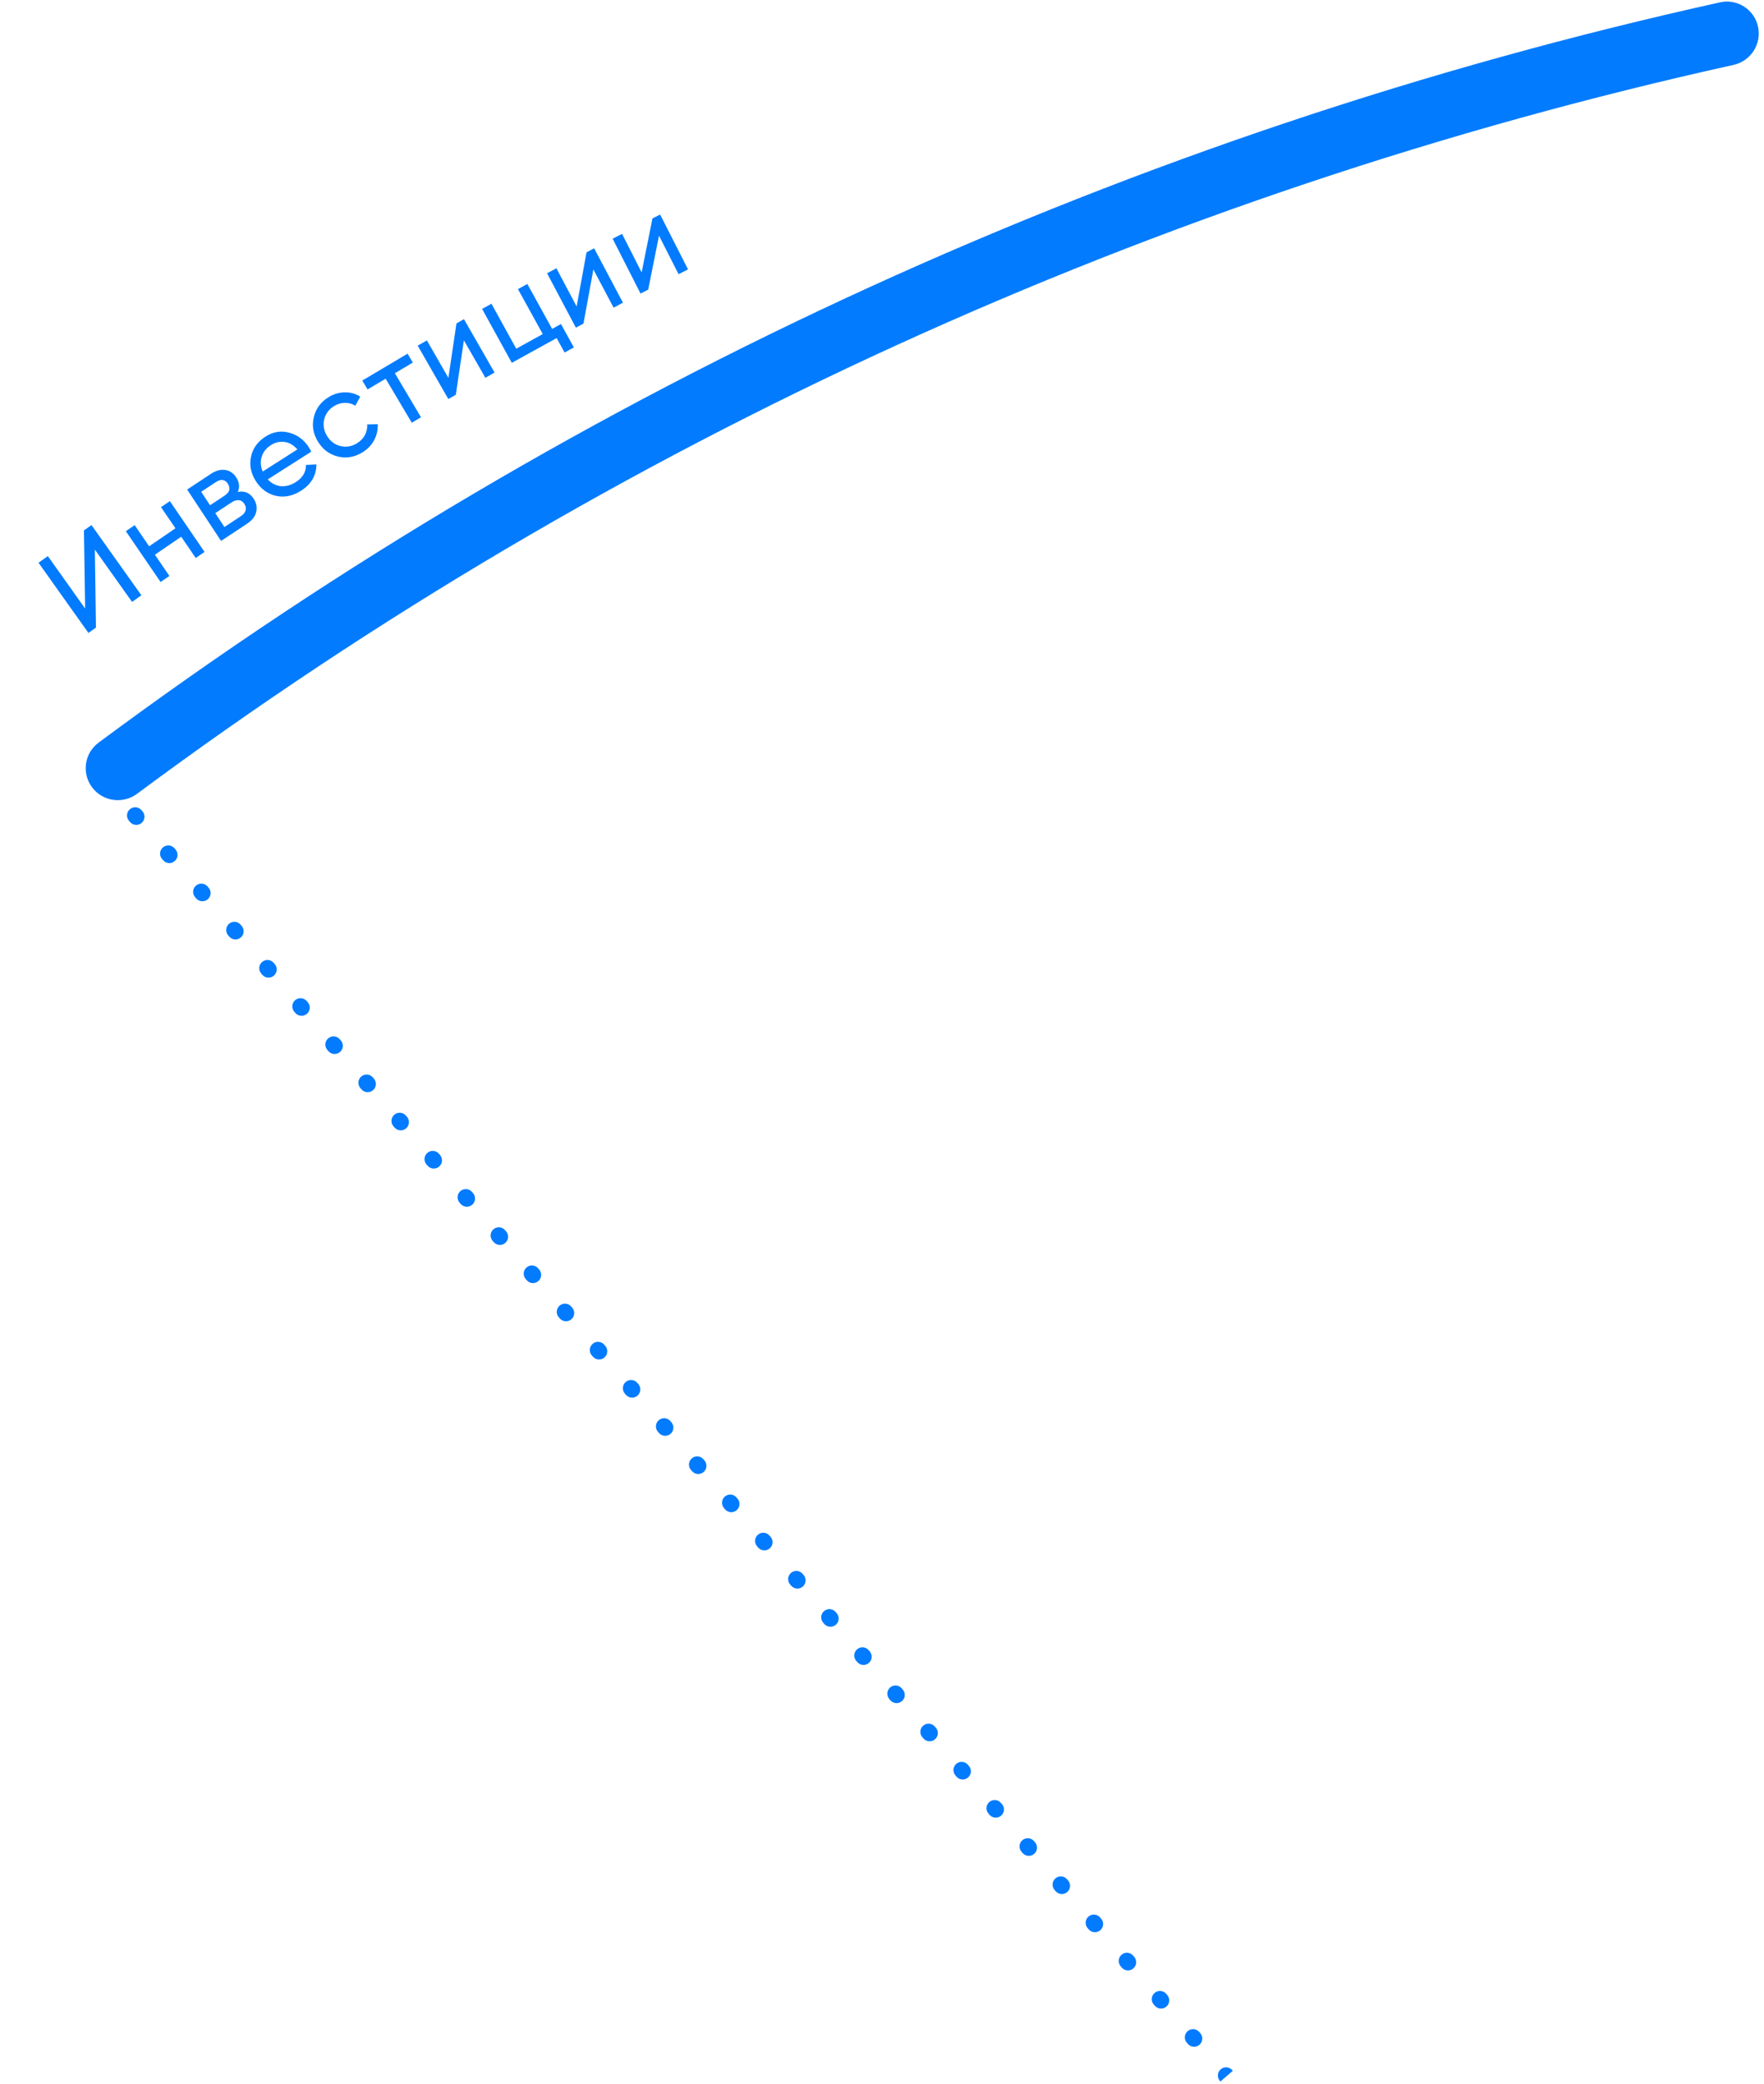 <?xml version="1.0" encoding="UTF-8"?> <svg xmlns="http://www.w3.org/2000/svg" width="215" height="254" viewBox="0 0 215 254" fill="none"><path fill-rule="evenodd" clip-rule="evenodd" d="M148.746 253.655L148.681 253.58C148.319 253.162 148.364 252.531 148.782 252.169C149.2 251.808 149.831 251.853 150.193 252.271L150.258 252.346L148.746 253.655ZM146.192 249.178C145.775 249.54 145.143 249.494 144.782 249.077L144.652 248.927C144.29 248.509 144.336 247.878 144.753 247.516C145.171 247.155 145.802 247.2 146.164 247.617L146.294 247.768C146.655 248.185 146.61 248.817 146.192 249.178ZM142.163 244.525C141.746 244.887 141.114 244.841 140.753 244.424L140.623 244.274C140.261 243.856 140.307 243.224 140.724 242.863C141.142 242.501 141.773 242.547 142.135 242.964L142.265 243.114C142.626 243.532 142.581 244.164 142.163 244.525ZM138.134 239.872C137.717 240.233 137.085 240.188 136.724 239.771L136.594 239.62C136.232 239.203 136.278 238.571 136.695 238.21C137.113 237.848 137.744 237.894 138.106 238.311L138.236 238.461C138.597 238.879 138.552 239.51 138.134 239.872ZM134.105 235.219C133.688 235.58 133.056 235.535 132.695 235.117L132.565 234.967C132.203 234.55 132.249 233.918 132.666 233.557C133.084 233.195 133.715 233.241 134.077 233.658L134.207 233.808C134.568 234.226 134.523 234.857 134.105 235.219ZM130.076 230.566C129.659 230.927 129.027 230.882 128.666 230.464L128.536 230.314C128.174 229.897 128.22 229.265 128.637 228.904C129.055 228.542 129.686 228.588 130.048 229.005L130.178 229.155C130.539 229.573 130.494 230.204 130.076 230.566ZM126.047 225.913C125.63 226.274 124.998 226.229 124.637 225.811L124.507 225.661C124.145 225.244 124.191 224.612 124.608 224.251C125.026 223.889 125.657 223.934 126.019 224.352L126.149 224.502C126.51 224.92 126.465 225.551 126.047 225.913ZM122.018 221.26C121.601 221.621 120.969 221.576 120.608 221.158L120.478 221.008C120.116 220.591 120.162 219.959 120.579 219.597C120.997 219.236 121.628 219.281 121.99 219.699L122.12 219.849C122.481 220.267 122.436 220.898 122.018 221.26ZM117.989 216.606C117.572 216.968 116.94 216.923 116.579 216.505L116.449 216.355C116.087 215.937 116.133 215.306 116.55 214.944C116.968 214.583 117.599 214.628 117.961 215.046L118.091 215.196C118.452 215.613 118.407 216.245 117.989 216.606ZM113.96 211.953C113.543 212.315 112.911 212.27 112.55 211.852L112.42 211.702C112.058 211.284 112.104 210.653 112.521 210.291C112.939 209.93 113.57 209.975 113.932 210.393L114.062 210.543C114.423 210.96 114.378 211.592 113.96 211.953ZM109.931 207.3C109.514 207.662 108.882 207.616 108.521 207.199L108.391 207.049C108.029 206.631 108.075 206 108.492 205.638C108.91 205.277 109.541 205.322 109.903 205.74L110.033 205.89C110.394 206.307 110.349 206.939 109.931 207.3ZM105.902 202.647C105.485 203.009 104.853 202.963 104.492 202.546L104.362 202.396C104 201.978 104.046 201.347 104.463 200.985C104.881 200.624 105.512 200.669 105.874 201.087L106.004 201.237C106.365 201.654 106.32 202.286 105.902 202.647ZM101.874 197.994C101.456 198.356 100.824 198.31 100.463 197.893L100.333 197.743C99.972 197.325 100.017 196.694 100.434 196.332C100.852 195.971 101.483 196.016 101.845 196.433L101.975 196.584C102.336 197.001 102.291 197.633 101.874 197.994ZM97.845 193.341C97.427 193.703 96.796 193.657 96.434 193.24L96.304 193.09C95.942 192.672 95.988 192.04 96.405 191.679C96.823 191.317 97.454 191.363 97.816 191.78L97.946 191.93C98.308 192.348 98.262 192.98 97.845 193.341ZM93.816 188.688C93.398 189.049 92.766 189.004 92.405 188.587L92.275 188.436C91.913 188.019 91.959 187.387 92.376 187.026C92.794 186.664 93.425 186.71 93.787 187.127L93.917 187.277C94.278 187.695 94.233 188.326 93.816 188.688ZM89.787 184.035C89.369 184.396 88.738 184.351 88.376 183.933L88.246 183.783C87.885 183.366 87.93 182.734 88.347 182.373C88.765 182.011 89.397 182.057 89.758 182.474L89.888 182.624C90.249 183.042 90.204 183.673 89.787 184.035ZM85.758 179.382C85.34 179.743 84.709 179.698 84.347 179.28L84.217 179.13C83.856 178.713 83.901 178.081 84.319 177.72C84.736 177.358 85.368 177.404 85.729 177.821L85.859 177.971C86.221 178.389 86.175 179.02 85.758 179.382ZM81.729 174.729C81.311 175.09 80.68 175.045 80.318 174.627L80.188 174.477C79.827 174.06 79.872 173.428 80.29 173.067C80.707 172.705 81.339 172.75 81.7 173.168L81.83 173.318C82.192 173.736 82.146 174.367 81.729 174.729ZM77.7 170.076C77.282 170.437 76.651 170.392 76.289 169.974L76.159 169.824C75.798 169.407 75.843 168.775 76.261 168.413C76.678 168.052 77.31 168.097 77.671 168.515L77.801 168.665C78.163 169.083 78.117 169.714 77.7 170.076ZM73.671 165.422C73.253 165.784 72.622 165.739 72.26 165.321L72.13 165.171C71.769 164.753 71.814 164.122 72.232 163.76C72.649 163.399 73.281 163.444 73.642 163.862L73.772 164.012C74.134 164.429 74.088 165.061 73.671 165.422ZM69.642 160.769C69.224 161.131 68.593 161.085 68.231 160.668L68.101 160.518C67.74 160.1 67.785 159.469 68.203 159.107C68.62 158.746 69.252 158.791 69.613 159.209L69.743 159.359C70.105 159.776 70.059 160.408 69.642 160.769ZM65.613 156.116C65.195 156.478 64.564 156.432 64.202 156.015L64.072 155.865C63.711 155.447 63.756 154.816 64.174 154.454C64.591 154.093 65.223 154.138 65.584 154.556L65.714 154.706C66.076 155.123 66.03 155.755 65.613 156.116ZM61.584 151.463C61.166 151.825 60.535 151.779 60.173 151.362L60.043 151.212C59.682 150.794 59.727 150.163 60.145 149.801C60.562 149.44 61.194 149.485 61.555 149.903L61.685 150.053C62.047 150.47 62.001 151.102 61.584 151.463ZM57.555 146.81C57.137 147.172 56.506 147.126 56.144 146.709L56.014 146.559C55.653 146.141 55.698 145.51 56.116 145.148C56.533 144.786 57.165 144.832 57.526 145.249L57.656 145.4C58.018 145.817 57.972 146.449 57.555 146.81ZM53.526 142.157C53.108 142.518 52.477 142.473 52.115 142.056L51.985 141.905C51.624 141.488 51.669 140.856 52.087 140.495C52.504 140.133 53.136 140.179 53.497 140.596L53.627 140.746C53.989 141.164 53.943 141.795 53.526 142.157ZM49.497 137.504C49.079 137.865 48.448 137.82 48.086 137.402L47.956 137.252C47.595 136.835 47.64 136.203 48.058 135.842C48.475 135.48 49.107 135.526 49.468 135.943L49.598 136.093C49.96 136.511 49.914 137.142 49.497 137.504ZM45.468 132.851C45.05 133.212 44.419 133.167 44.057 132.749L43.927 132.599C43.566 132.182 43.611 131.55 44.029 131.189C44.446 130.827 45.078 130.873 45.439 131.29L45.569 131.44C45.931 131.858 45.885 132.489 45.468 132.851ZM41.439 128.198C41.021 128.559 40.39 128.514 40.028 128.096L39.898 127.946C39.537 127.529 39.582 126.897 40 126.536C40.417 126.174 41.049 126.22 41.41 126.637L41.54 126.787C41.902 127.205 41.856 127.836 41.439 128.198ZM37.41 123.545C36.992 123.906 36.361 123.861 35.999 123.443L35.869 123.293C35.508 122.876 35.553 122.244 35.971 121.883C36.388 121.521 37.02 121.566 37.381 121.984L37.511 122.134C37.873 122.552 37.828 123.183 37.41 123.545ZM33.381 118.892C32.964 119.253 32.332 119.208 31.97 118.79L31.84 118.64C31.479 118.222 31.524 117.591 31.942 117.229C32.359 116.868 32.991 116.913 33.352 117.331L33.482 117.481C33.844 117.898 33.798 118.53 33.381 118.892ZM29.352 114.238C28.934 114.6 28.303 114.555 27.942 114.137L27.811 113.987C27.45 113.569 27.495 112.938 27.913 112.576C28.33 112.215 28.962 112.26 29.323 112.678L29.453 112.828C29.815 113.245 29.77 113.877 29.352 114.238ZM25.323 109.585C24.905 109.947 24.274 109.901 23.913 109.484L23.782 109.334C23.421 108.916 23.466 108.285 23.884 107.923C24.301 107.562 24.933 107.607 25.294 108.025L25.424 108.175C25.786 108.592 25.741 109.224 25.323 109.585ZM21.294 104.932C20.877 105.294 20.245 105.248 19.884 104.831L19.754 104.681C19.392 104.263 19.437 103.632 19.855 103.27C20.273 102.909 20.904 102.954 21.265 103.372L21.395 103.522C21.757 103.939 21.712 104.571 21.294 104.932ZM17.265 100.279C16.848 100.641 16.216 100.595 15.854 100.178L15.725 100.028C15.363 99.61 15.409 98.979 15.826 98.617C16.244 98.255 16.875 98.301 17.237 98.719L17.366 98.869C17.728 99.286 17.683 99.918 17.265 100.279ZM13.236 95.626C12.819 95.988 12.187 95.942 11.826 95.525L11.761 95.45L13.273 94.14L13.338 94.216C13.699 94.633 13.654 95.264 13.236 95.626Z" fill="#027BFE"></path><path d="M214.276 3.268C213.827 1.162 211.753 -0.183 209.65 0.283C138.151 16.105 70.799 46.85 12.006 90.506C10.277 91.79 9.934 94.237 11.231 95.957C12.528 97.676 14.973 98.017 16.703 96.733C74.588 53.763 140.892 23.495 211.279 7.911C213.382 7.445 214.726 5.375 214.276 3.268Z" fill="#027BFE"></path><path d="M16.096 73.35L11.559 66.969L11.696 76.48L10.779 77.132L4.694 68.575L5.831 67.767L10.377 74.16L10.231 64.637L11.148 63.985L17.233 72.542L16.096 73.35Z" fill="#027BFE"></path><path d="M19.623 61.803L20.701 61.067L24.932 67.259L23.855 67.995L22.086 65.407L18.878 67.599L20.647 70.187L19.57 70.923L15.338 64.731L16.416 63.995L18.176 66.571L21.384 64.379L19.623 61.803Z" fill="#027BFE"></path><path d="M28.986 59.947C29.805 59.789 30.446 60.061 30.909 60.762C31.25 61.28 31.356 61.821 31.226 62.386C31.099 62.938 30.714 63.425 30.071 63.85L26.942 65.916L22.81 59.657L25.689 57.756C26.315 57.343 26.903 57.182 27.455 57.273C28.001 57.356 28.442 57.652 28.778 58.161C29.175 58.762 29.244 59.357 28.986 59.947ZM26.283 58.765L24.518 59.931L25.601 61.571L27.366 60.405C28 59.987 28.133 59.498 27.764 58.938C27.411 58.404 26.918 58.347 26.283 58.765ZM29.356 62.902C29.673 62.693 29.865 62.458 29.933 62.197C30.009 61.931 29.956 61.661 29.774 61.386C29.604 61.127 29.384 60.984 29.115 60.958C28.849 60.918 28.557 61.003 28.24 61.212L26.237 62.535L27.353 64.224L29.356 62.902Z" fill="#027BFE"></path><path d="M32.632 58.422C33.102 58.917 33.639 59.191 34.242 59.245C34.855 59.294 35.46 59.127 36.059 58.745C36.893 58.213 37.304 57.518 37.291 56.661L38.566 56.595C38.558 57.941 37.934 59.008 36.694 59.799C35.691 60.438 34.674 60.648 33.644 60.427C32.617 60.193 31.797 59.595 31.184 58.633C30.576 57.681 30.379 56.692 30.591 55.667C30.803 54.642 31.399 53.818 32.377 53.194C33.304 52.603 34.269 52.451 35.27 52.737C36.274 53.01 37.069 53.606 37.655 54.525C37.757 54.686 37.849 54.858 37.932 55.043L32.632 58.422ZM33.038 54.231C32.448 54.608 32.066 55.088 31.893 55.673C31.715 56.249 31.757 56.845 32.019 57.46L36.244 54.767C35.769 54.227 35.243 53.923 34.664 53.853C34.086 53.783 33.544 53.909 33.038 54.231Z" fill="#027BFE"></path><path d="M44.182 55.12C43.22 55.711 42.222 55.883 41.191 55.637C40.154 55.382 39.342 54.777 38.756 53.823C38.17 52.868 38 51.875 38.247 50.844C38.488 49.803 39.09 48.988 40.053 48.396C40.684 48.009 41.345 47.815 42.036 47.812C42.722 47.802 43.345 47.977 43.907 48.336L43.303 49.446C42.932 49.205 42.513 49.086 42.047 49.091C41.589 49.091 41.147 49.221 40.721 49.483C40.081 49.875 39.678 50.422 39.51 51.124C39.351 51.82 39.471 52.492 39.868 53.14C40.261 53.779 40.803 54.185 41.496 54.358C42.198 54.525 42.868 54.413 43.507 54.02C43.933 53.759 44.257 53.425 44.477 53.02C44.692 52.606 44.785 52.174 44.755 51.723L46.038 51.692C46.074 52.362 45.931 53.008 45.608 53.628C45.28 54.24 44.804 54.738 44.182 55.12Z" fill="#027BFE"></path><path d="M49.676 43.097L50.319 44.181L48.127 45.483L51.312 50.848L50.19 51.514L47.005 46.149L44.799 47.458L44.156 46.375L49.676 43.097Z" fill="#027BFE"></path><path d="M55.635 39.414L56.546 38.892L60.278 45.397L59.159 46.039L56.539 41.472L55.555 48.107L54.644 48.629L50.912 42.124L52.031 41.482L54.651 46.049L55.635 39.414Z" fill="#027BFE"></path><path d="M67.295 40.08L68.372 39.486L69.944 42.336L68.814 42.959L67.844 41.199L62.38 44.213L58.758 37.645L59.9 37.015L62.921 42.492L66.152 40.71L63.131 35.233L64.274 34.603L67.295 40.08Z" fill="#027BFE"></path><path d="M71.488 30.75L72.415 30.259L75.927 36.886L74.787 37.49L72.322 32.837L71.115 39.435L70.188 39.927L66.676 33.299L67.816 32.695L70.281 37.348L71.488 30.75Z" fill="#027BFE"></path><path d="M79.522 26.619L80.458 26.143L83.857 32.828L82.707 33.413L80.321 28.72L79.004 35.296L78.068 35.772L74.668 29.087L75.818 28.502L78.205 33.195L79.522 26.619Z" fill="#027BFE"></path></svg> 